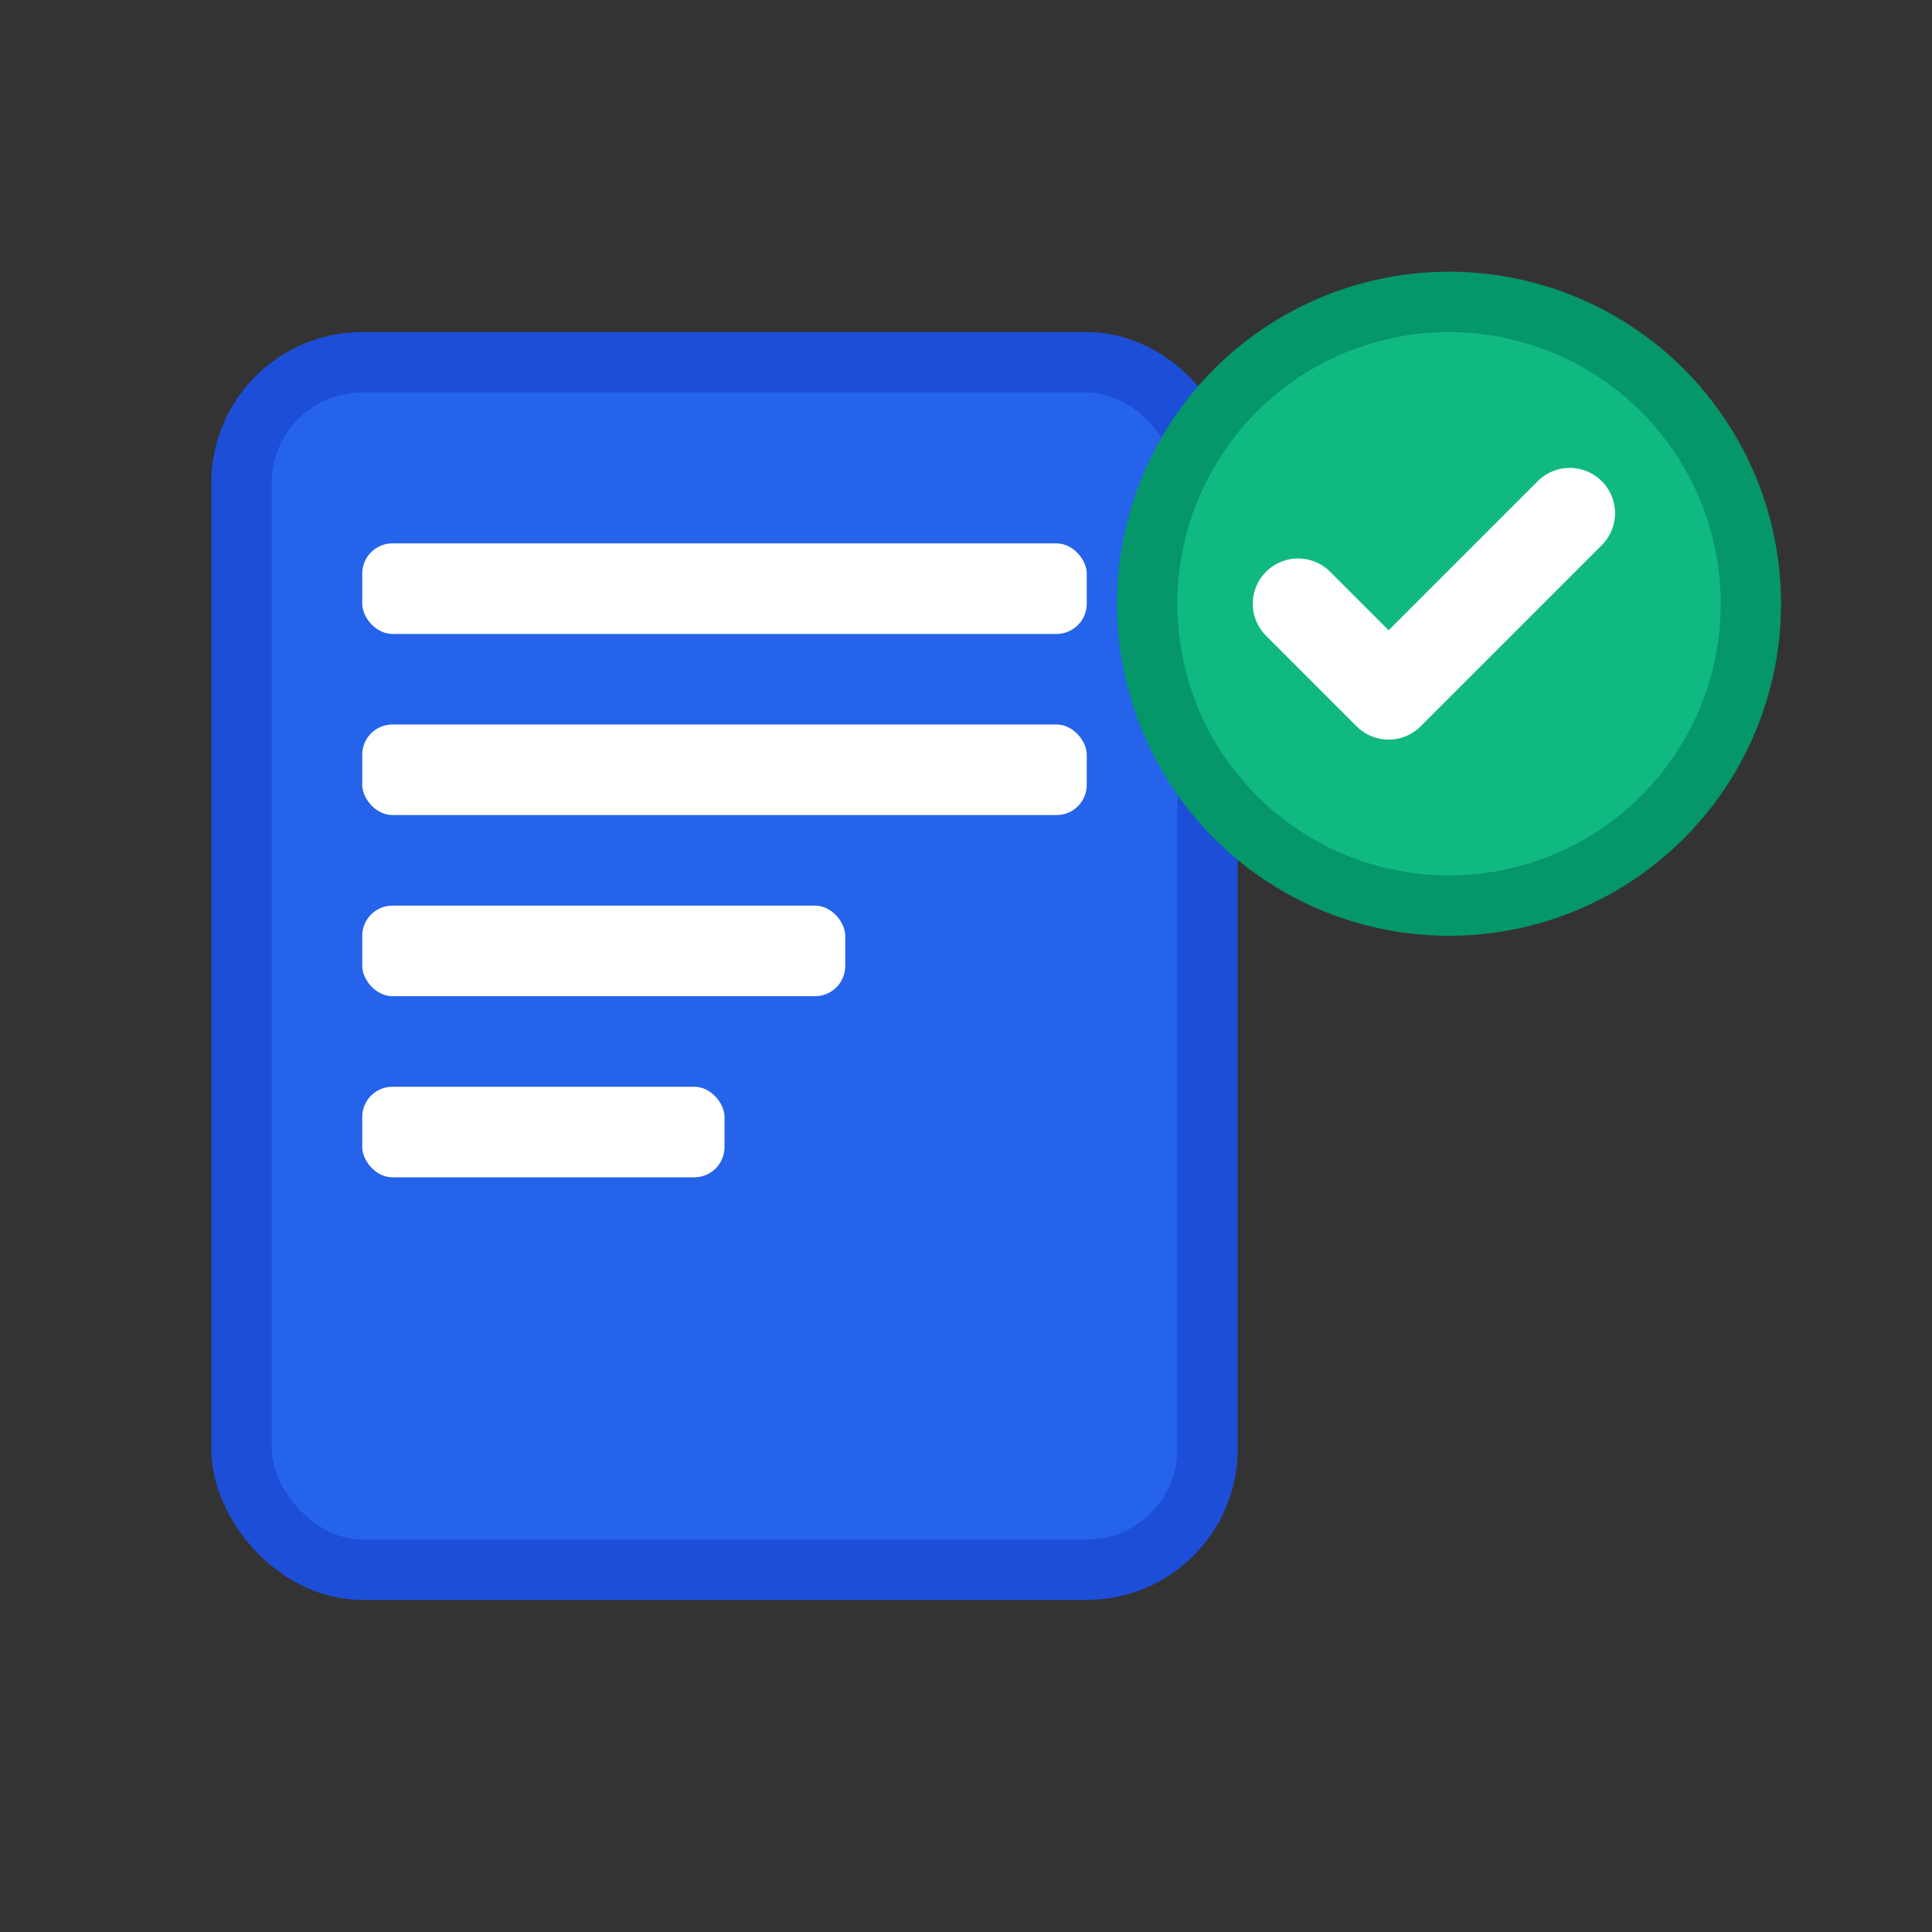 <svg width="32" height="32" viewBox="0 0 32 32" xmlns="http://www.w3.org/2000/svg">
  <rect x="0" y="0" width="32" height="32" fill="#333333" stroke="none"/>
  <!-- Document -->
  <rect x="4" y="6" width="16" height="20" rx="2" ry="2" fill="#2563eb" stroke="#1d4ed8" stroke-width="1"/>
  <rect x="6" y="9" width="12" height="1.5" fill="white" rx="0.5"/>
  <rect x="6" y="12" width="12" height="1.5" fill="white" rx="0.5"/>
  <rect x="6" y="15" width="8" height="1.5" fill="white" rx="0.5"/>
  <rect x="6" y="18" width="6" height="1.5" fill="white" rx="0.5"/>
  
  <!-- Checkmark circle -->
  <circle cx="24" cy="10" r="5" fill="#10b981" stroke="#059669" stroke-width="1"/>
  <!-- Checkmark -->
  <path d="M21.5 10l1.5 1.5 3-3" stroke="white" stroke-width="1.5" fill="none" stroke-linecap="round" stroke-linejoin="round"/>
</svg> 